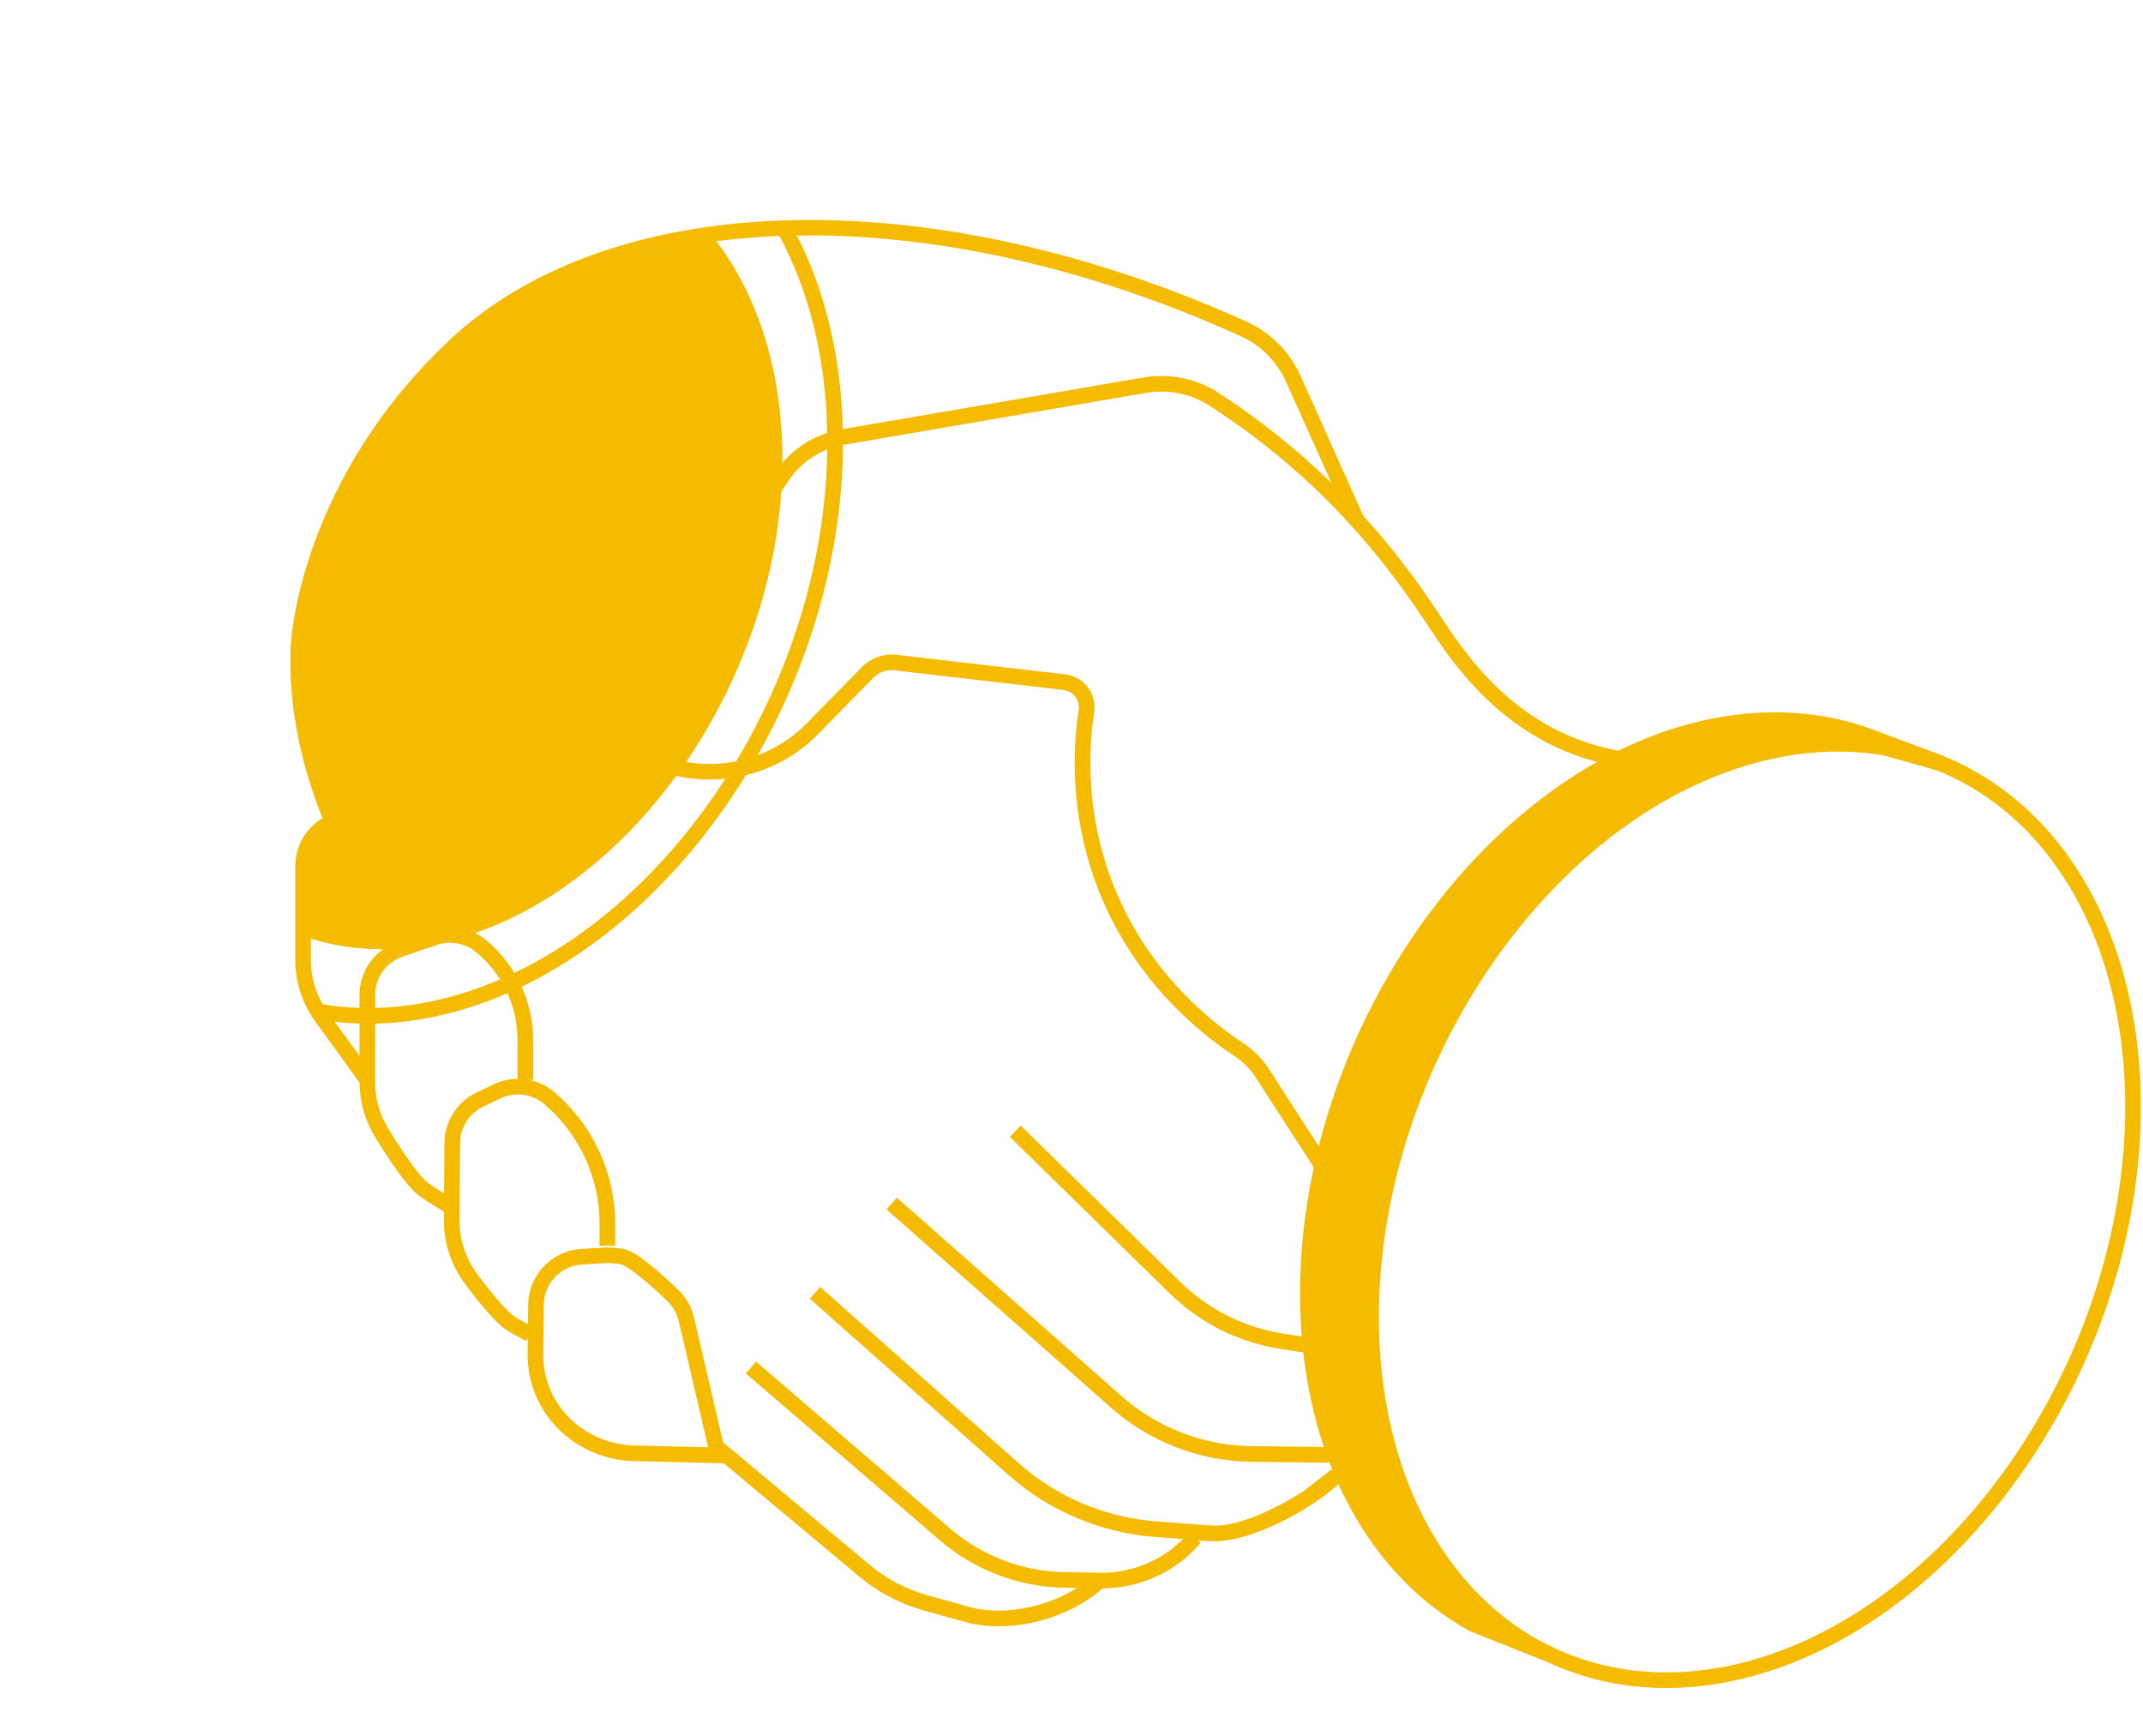 <?xml version="1.0" encoding="UTF-8"?> <svg xmlns="http://www.w3.org/2000/svg" xmlns:xlink="http://www.w3.org/1999/xlink" id="Layer_1" data-name="Layer 1" viewBox="0 0 1000 810"><defs><style> .cls-1 { mask: url(#mask); } .cls-2 { fill: #fff; } .cls-2, .cls-3 { fill-rule: evenodd; } .cls-4 { filter: url(#luminosity-invert-noclip); } .cls-5, .cls-3 { fill: #f4bb00; } </style><filter id="luminosity-invert-noclip" x="1" y="22.38" width="433.49" height="477.07" color-interpolation-filters="sRGB" filterUnits="userSpaceOnUse"><feColorMatrix result="cm" values="-1 0 0 0 1 0 -1 0 0 1 0 0 -1 0 1 0 0 0 1 0"></feColorMatrix><feFlood flood-color="#fff" result="bg"></feFlood><feBlend in="cm" in2="bg"></feBlend></filter><mask id="mask" x="1" y="22.38" width="433.49" height="477.07" maskUnits="userSpaceOnUse"><g class="cls-4"><path class="cls-2" d="M142.06,396.96l2.22,66.61,19.02,35.89,271.19-50.72-28.84-342.72-57.55,1.24-80.67,18.94c-45.16,21.04-85.09,61.45-105.35,102.01-17.59,35.21-36.18,79.87-7.16,153.85q-8.73,6.62-12.87,14.91Z"></path></g></mask></defs><g><g><path class="cls-3" d="M872.17,343.63c-25.04-9.21-53.68-10.45-84.11-2.03-98.18,27.14-177.77,144.46-177.77,262.02,0,72.69,30.43,128.46,76.86,154.03l36.18,14.43-26.15-12.37-20.56-21.88-24.73-40.69-8.76-28.17-6.89-37.56,1.88-53.48,6.57-30.41,12.21-40.69,22.23-41.32,20.66-32.56,36.62-37.56,27.23-22.54,44.76-21.6,35.69-7.2,29.04,2.95,32.56,9.24-33.53-12.58Z"></path><path class="cls-5" d="M721.98,775.46l-36.18-14.43c-49.71-27.35-79.15-86.12-79.15-157.41,0-118.91,80.94-238.02,180.45-265.53,30.08-8.31,59.94-7.58,86.34,2.12h.02s33.53,12.6,33.53,12.6l-2.28,6.92-32.56-9.24-27.87-2.78-34.7,6.99-43.95,21.21-26.9,22.25-36.07,37.03-20.47,32.24-21.91,40.77-12.11,40.34-6.5,30.13-1.78,52.44,6.81,37.18,8.52,27.32,24.3,39.98,19.83,21.11,25.52,12.07-2.91,6.68ZM828.18,339.64c-12.79,0-25.93,1.82-39.14,5.47-96.55,26.7-175.09,142.67-175.09,258.51,0,66.82,26.6,122.05,71.37,148.77l-11.8-12.67-25.09-41.51-8.77-28.17-7.06-38.38,1.89-53.88,6.65-31.05,12.56-41.66,22.22-41.32,21.26-33.37,36.63-37.56,28.26-23.28,45.63-21.9,35.5-7.16c-4.94-.57-9.96-.86-15.02-.86Z"></path></g><path class="cls-5" d="M777.55,787.62c-28.83,0-55.84-8.84-78.52-26.11-39.95-30.4-62.85-83.93-62.85-146.87,0-118.91,80.95-238.02,180.45-265.53,43.88-12.13,86.34-4.9,119.53,20.37,39.95,30.4,62.85,83.93,62.85,146.86,0,118.91-80.94,238.02-180.45,265.53-13.89,3.84-27.65,5.74-41.01,5.74ZM857.57,350.67c-12.7,0-25.78,1.81-39.02,5.47-96.55,26.7-175.1,142.67-175.1,258.51,0,60.64,21.86,112.06,59.98,141.07,31.35,23.86,71.55,30.65,113.19,19.15,96.55-26.7,175.09-142.67,175.09-258.51,0-60.63-21.86-112.05-59.98-141.07-21.38-16.27-46.89-24.61-74.16-24.61Z"></path></g><g class="cls-1"><g><g><path class="cls-3" d="M310.34,93.54c19.89,24.9,34.38,56.88,34.38,98.49,0,98.87-66.94,197.53-149.51,220.36-47.37,13.1-87.53-1.96-114.93-35.55l37.21,43.58,34.29,15.66,47.48,1.32,47.52-17.39,44.89-35.1,44.21-63.57,21.74-65.83,2.55-64.23-14.82-50.23-35.03-47.52Z"></path><path class="cls-5" d="M199.88,441.07l-49.6-1.67-35.54-16.62-33.33-39.02c-1.33-1.49-2.64-3.03-3.94-4.61l5.59-4.67,3.78,4.42c27.65,30.9,65.57,41.52,107.41,29.99,80.96-22.39,146.83-119.68,146.83-216.86,0-31.59-8.72-60.41-25.96-85.87l-7.71-10.45,5.78-4.43c2.8,3.5,5.44,7.07,7.91,10.72l27.77,38.05,14.99,50.81-2.75,65.83-22.21,66.75-44.96,64.36-45.88,35.66-48.17,17.63ZM152.63,432.46l46.05,1.28,46.32-16.95,44.01-34.41,43.59-62.68,21.41-64.83,2.5-63.12-14.47-49.04-2.01-2.73c5.54,16.4,8.33,33.79,8.33,52.05,0,100.24-68.27,200.67-152.18,223.87-30.83,8.53-59.67,5.72-84.3-7.68l7.87,9.22,32.88,15.02Z"></path></g><g><path class="cls-3" d="M361.44,214.19c0,98.87-66.94,197.53-149.51,220.36-82.57,22.83-149.51-38.82-149.51-137.69S129.37,99.33,211.94,76.5c82.57-22.83,149.51,38.82,149.51,137.69Z"></path><path class="cls-5" d="M178.26,442.91c-24.37,0-47.2-7.48-66.38-22.08-33.74-25.67-53.08-70.86-53.08-123.97,0-100.24,68.27-200.67,152.18-223.87,37.07-10.26,72.97-4.14,101.03,17.23,33.74,25.67,53.08,70.86,53.08,123.97,0,100.24-68.27,200.68-152.18,223.87-11.73,3.25-23.35,4.85-34.65,4.85ZM245.57,75.43c-10.63,0-21.58,1.52-32.66,4.58-80.96,22.39-146.83,119.68-146.83,216.86,0,50.81,18.3,93.89,50.21,118.17,26.23,19.96,59.84,25.64,94.68,16.01,80.96-22.39,146.83-119.66,146.83-216.85,0-50.81-18.3-93.89-50.22-118.18-17.88-13.61-39.21-20.58-62.02-20.58Z"></path></g><g><path class="cls-3" d="M266.53,33.66c-25.04-9.21-53.68-10.45-84.11-2.03C84.24,58.77,4.64,176.08,4.64,293.65c0,72.69,30.43,128.46,76.86,154.03l36.18,14.43-26.15-12.37-20.56-21.88-24.73-40.69-8.76-28.17-6.89-37.56,1.88-53.48,6.57-30.41,12.21-40.69,22.23-41.32,20.66-32.56,36.62-37.56,27.23-22.54,44.76-21.6,35.69-7.2,29.04,2.95,32.56,9.24-33.53-12.58Z"></path><path class="cls-5" d="M116.34,465.49l-36.18-14.43C30.44,423.72,1,364.95,1,293.65,1,174.74,81.95,55.63,181.45,28.12c30.09-8.33,59.94-7.57,86.34,2.11h.02s33.52,12.6,33.52,12.6l-2.28,6.92-32.56-9.24-27.86-2.78-34.7,7-43.95,21.21-26.9,22.26-36.07,37.03-20.46,32.24-21.91,40.77-12.11,40.34-6.5,30.14-1.78,52.44,6.82,37.18,8.52,27.32,24.3,39.98,19.83,21.11,25.52,12.07-2.91,6.68ZM222.55,29.67c-12.79,0-25.94,1.82-39.16,5.47C86.84,61.83,8.29,177.8,8.29,293.65c0,66.83,26.6,122.07,71.38,148.77l-11.81-12.68-25.09-41.5-8.77-28.17-7.07-38.38,1.89-53.88,6.66-31.05,12.56-41.66,22.22-41.32,21.26-33.37,36.63-37.56,28.26-23.28,45.63-21.89,35.5-7.17c-4.93-.57-9.94-.85-15-.85Z"></path></g><path class="cls-5" d="M171.9,477.65c-28.83,0-55.83-8.85-78.52-26.12-39.95-30.4-62.85-83.93-62.85-146.86,0-118.91,80.94-238.02,180.45-265.53,43.88-12.14,86.33-4.91,119.53,20.37,39.94,30.4,62.85,83.93,62.85,146.87,0,118.91-80.94,238.02-180.45,265.52-13.89,3.84-27.65,5.75-41.01,5.75ZM251.93,40.7c-12.7,0-25.79,1.81-39.02,5.47C116.36,72.86,37.81,188.83,37.81,304.67c0,60.64,21.86,112.05,59.98,141.07,31.33,23.85,71.51,30.65,113.18,19.14,96.55-26.69,175.09-142.66,175.09-258.51,0-60.64-21.86-112.06-59.98-141.07-21.38-16.27-46.89-24.61-74.15-24.61Z"></path></g></g><path class="cls-5" d="M150.75,382.4c-11.47-28.71-16.51-56.47-14.98-82.51.18-3.1,5.25-76.67,74.08-141.27,76.12-71.44,225.72-74.8,372.22-8.35,10.96,4.97,19.8,13.94,24.88,25.27l29.43,65.64-6.65,2.97-29.43-65.64c-4.35-9.7-11.9-17.38-21.23-21.62-143.86-65.23-290.22-62.41-364.24,7.03-66.61,62.52-71.75,135.66-71.79,136.38-1.47,24.96,3.4,51.67,14.47,79.38l-6.76,2.7Z"></path><path class="cls-5" d="M610.91,631.46l-13.06-1.99c-19.85-3.07-37.9-12.12-52.22-26.16l-74.42-72.89,5.09-5.21,74.42,72.89c13.23,12.97,29.91,21.33,48.22,24.17l13.05,1.99-1.1,7.2Z"></path><path class="cls-5" d="M620.19,682.49l-37.31-.45c-23.72-.53-46.55-9.45-64.31-25.13l-104.88-92.61,4.82-5.47,104.88,92.61c16.47,14.54,37.64,22.82,59.61,23.3l37.27.45-.09,7.29Z"></path><path class="cls-5" d="M566.86,719.14c-.75,0-1.47-.03-2.18-.08l-25.94-1.96c-25.08-1.89-49.26-12.13-68.09-28.83l-92.75-82.3,4.84-5.45,92.75,82.3c17.64,15.65,40.3,25.24,63.79,27.01l25.94,1.96c11.42.96,29.61-7.32,43.07-16.05l13-10.1,4.8,5.47c-11.75,11.59-40.61,28.04-59.23,28.04Z"></path><path class="cls-5" d="M514.26,741.12c-.37,0-.73,0-1.1,0l-16.64-.3c-21.23-.38-41.78-8.22-57.87-22.06l-90.61-77.92,4.75-5.52,90.61,77.92c14.8,12.73,33.72,19.94,53.25,20.29l16.64.3c15.93.23,31.15-6.54,41.51-18.76l5.55,4.71c-11.54,13.61-28.29,21.34-46.09,21.34Z"></path><path class="cls-5" d="M465.92,758.81c-5.48,0-10.6-.65-15.06-1.89l-19.63-5.44c-11.19-3.1-21.38-8.45-30.29-15.89l-68.2-57.03,4.67-5.59,68.2,57.03c8.11,6.77,17.38,11.64,27.57,14.47l19.63,5.44c15.26,4.22,40.76.36,57.97-15.14l4.88,5.41c-14.44,13.01-33.64,18.64-49.75,18.64Z"></path><path class="cls-5" d="M617.05,550.86l-31.08-48.12c-2.59-4.01-6.01-7.42-10.14-10.14-17.16-11.3-48.35-36.78-64.46-80.55-11.84-32.23-10.9-61.75-8.03-80.84.33-2.2-.23-4.38-1.58-6.14-1.36-1.78-3.35-2.9-5.59-3.16l-78.77-9.14c-3.65-.47-7.32.88-9.88,3.49l-25.82,26.34c-17.38,17.7-43.1,25.03-67.23,19.14-8.72-2.13-15.63-8.13-18.96-16.47-3.34-8.33-2.48-17.45,2.36-25.01l63.44-99.15c7.04-11,18.45-18.57,31.32-20.79l140.93-24.18c12.17-2.08,24.57.42,34.88,7.07,59.7,38.53,91.43,85.91,101.86,101.48l2.07,3.12c9.69,14.68,27.74,42.01,60.54,55.81,12.49,5.25,26.1,8.15,40.45,8.63l10.08.33-91.43,70.94-41.19,70.8-33.76,56.53ZM416.07,305.39c.73,0,1.45.04,2.18.12l78.77,9.14c4.22.49,7.97,2.61,10.54,5.98,2.56,3.34,3.62,7.49,3,11.65-2.74,18.25-3.64,46.47,7.67,77.24,15.38,41.81,45.2,66.18,61.61,76.98,5,3.28,9.12,7.41,12.26,12.27l24.71,38.28,27.72-46.42,42.45-72.43,76.49-59.33c-11.73-1.27-22.92-4.12-33.39-8.52-34.85-14.66-53.68-43.19-63.79-58.51l-2.04-3.08c-17.74-26.49-47.38-65.61-99.77-99.42-8.77-5.66-19.27-7.79-29.68-6.01l-140.93,24.18c-10.85,1.86-20.48,8.25-26.42,17.53l-63.44,99.15c-3.55,5.55-4.18,12.25-1.74,18.37,2.45,6.12,7.53,10.53,13.94,12.1,21.61,5.27,44.71-1.3,60.29-17.18l25.82-26.34c3.61-3.68,8.63-5.75,13.75-5.75Z"></path><path class="cls-5" d="M339.7,682.84l-44.1-1.12c-12.32-.31-24.14-5.04-33.29-13.29-10.41-9.39-16.28-22.82-16.1-36.83l.28-22.97c.17-13.66,10.99-25.02,24.63-25.86l12.1-.74c1.86.06,6.91.31,9.23,1.1,7.28,2.48,21.67,16.45,23.28,18.03,4.02,3.5,6.89,8.28,8.15,13.67l15.83,68.02ZM283.27,589.3l-11.73.73c-9.85.6-17.66,8.81-17.78,18.67l-.28,22.97c-.15,11.93,4.84,23.35,13.7,31.34,7.86,7.09,18.01,11.14,28.59,11.41l34.68.88-13.7-58.84c-.9-3.89-2.97-7.34-5.99-9.97-5.81-5.69-16.38-15.01-20.68-16.48-.89-.31-4.24-.62-6.82-.72Z"></path><path class="cls-5" d="M245.57,625.74s-6.15-3.27-8.18-4.45c-7.23-4.17-19.42-20.93-20.79-22.83-6.17-8.39-9.54-18.78-9.46-29.23l.25-35.96c.06-9.96,5.91-19.17,14.9-23.47l8.08-3.87c9.35-4.47,20.47-3.02,28.35,3.7,18.02,15.38,28.35,37.77,28.35,61.44v10.16h-7.29v-10.16c0-21.53-9.4-41.91-25.79-55.9-5.7-4.85-13.73-5.89-20.48-2.67l-8.08,3.87c-6.49,3.1-10.71,9.76-10.76,16.94l-.25,35.97c-.06,8.88,2.8,17.72,8.07,24.88,4.82,6.7,14.1,18.25,18.53,20.8,1.98,1.15,7.95,4.32,7.96,4.33l-3.42,6.43Z"></path><path class="cls-5" d="M207.82,565.82c-1.02-.63-10.1-6.16-13.06-8.55-7.06-5.69-18.7-25.03-20.01-27.22-4.56-7.58-6.98-16.28-6.98-25.15v-40.63c0-11.22,7.14-21.2,17.75-24.83l16.03-5.47c8.51-2.91,18.16-1.17,25.13,4.58,14.05,11.56,22.11,28.63,22.11,46.82v18.52h-7.29v-18.52c0-16.01-7.09-31.03-19.45-41.2-5.04-4.14-12-5.39-18.15-3.3l-16.03,5.47c-7.67,2.62-12.82,9.82-12.82,17.92v40.63c0,7.55,2.06,14.95,5.95,21.41,3.37,5.64,13.21,21.16,18.33,25.29,2.2,1.78,9.61,6.38,12.27,7.99l-3.79,6.23Z"></path><path class="cls-5" d="M168.45,506.03l-21.38-29.51c-6.07-8.38-9.28-18.27-9.28-28.63v-43.67c0-11.51,7.38-21.56,18.35-25.01l9.24-2.91c7.82-2.46,16.47-1.08,23.13,3.69l3.66,2.6c16.34,11.7,26.09,30.68,26.09,50.76h-7.29c0-17.75-8.62-34.51-23.05-44.84l-3.66-2.6c-4.8-3.45-11.04-4.44-16.7-2.68l-9.24,2.91c-7.93,2.5-13.26,9.76-13.26,18.07v43.67c0,8.81,2.73,17.23,7.9,24.36l21.38,29.51-5.91,4.27Z"></path></svg> 